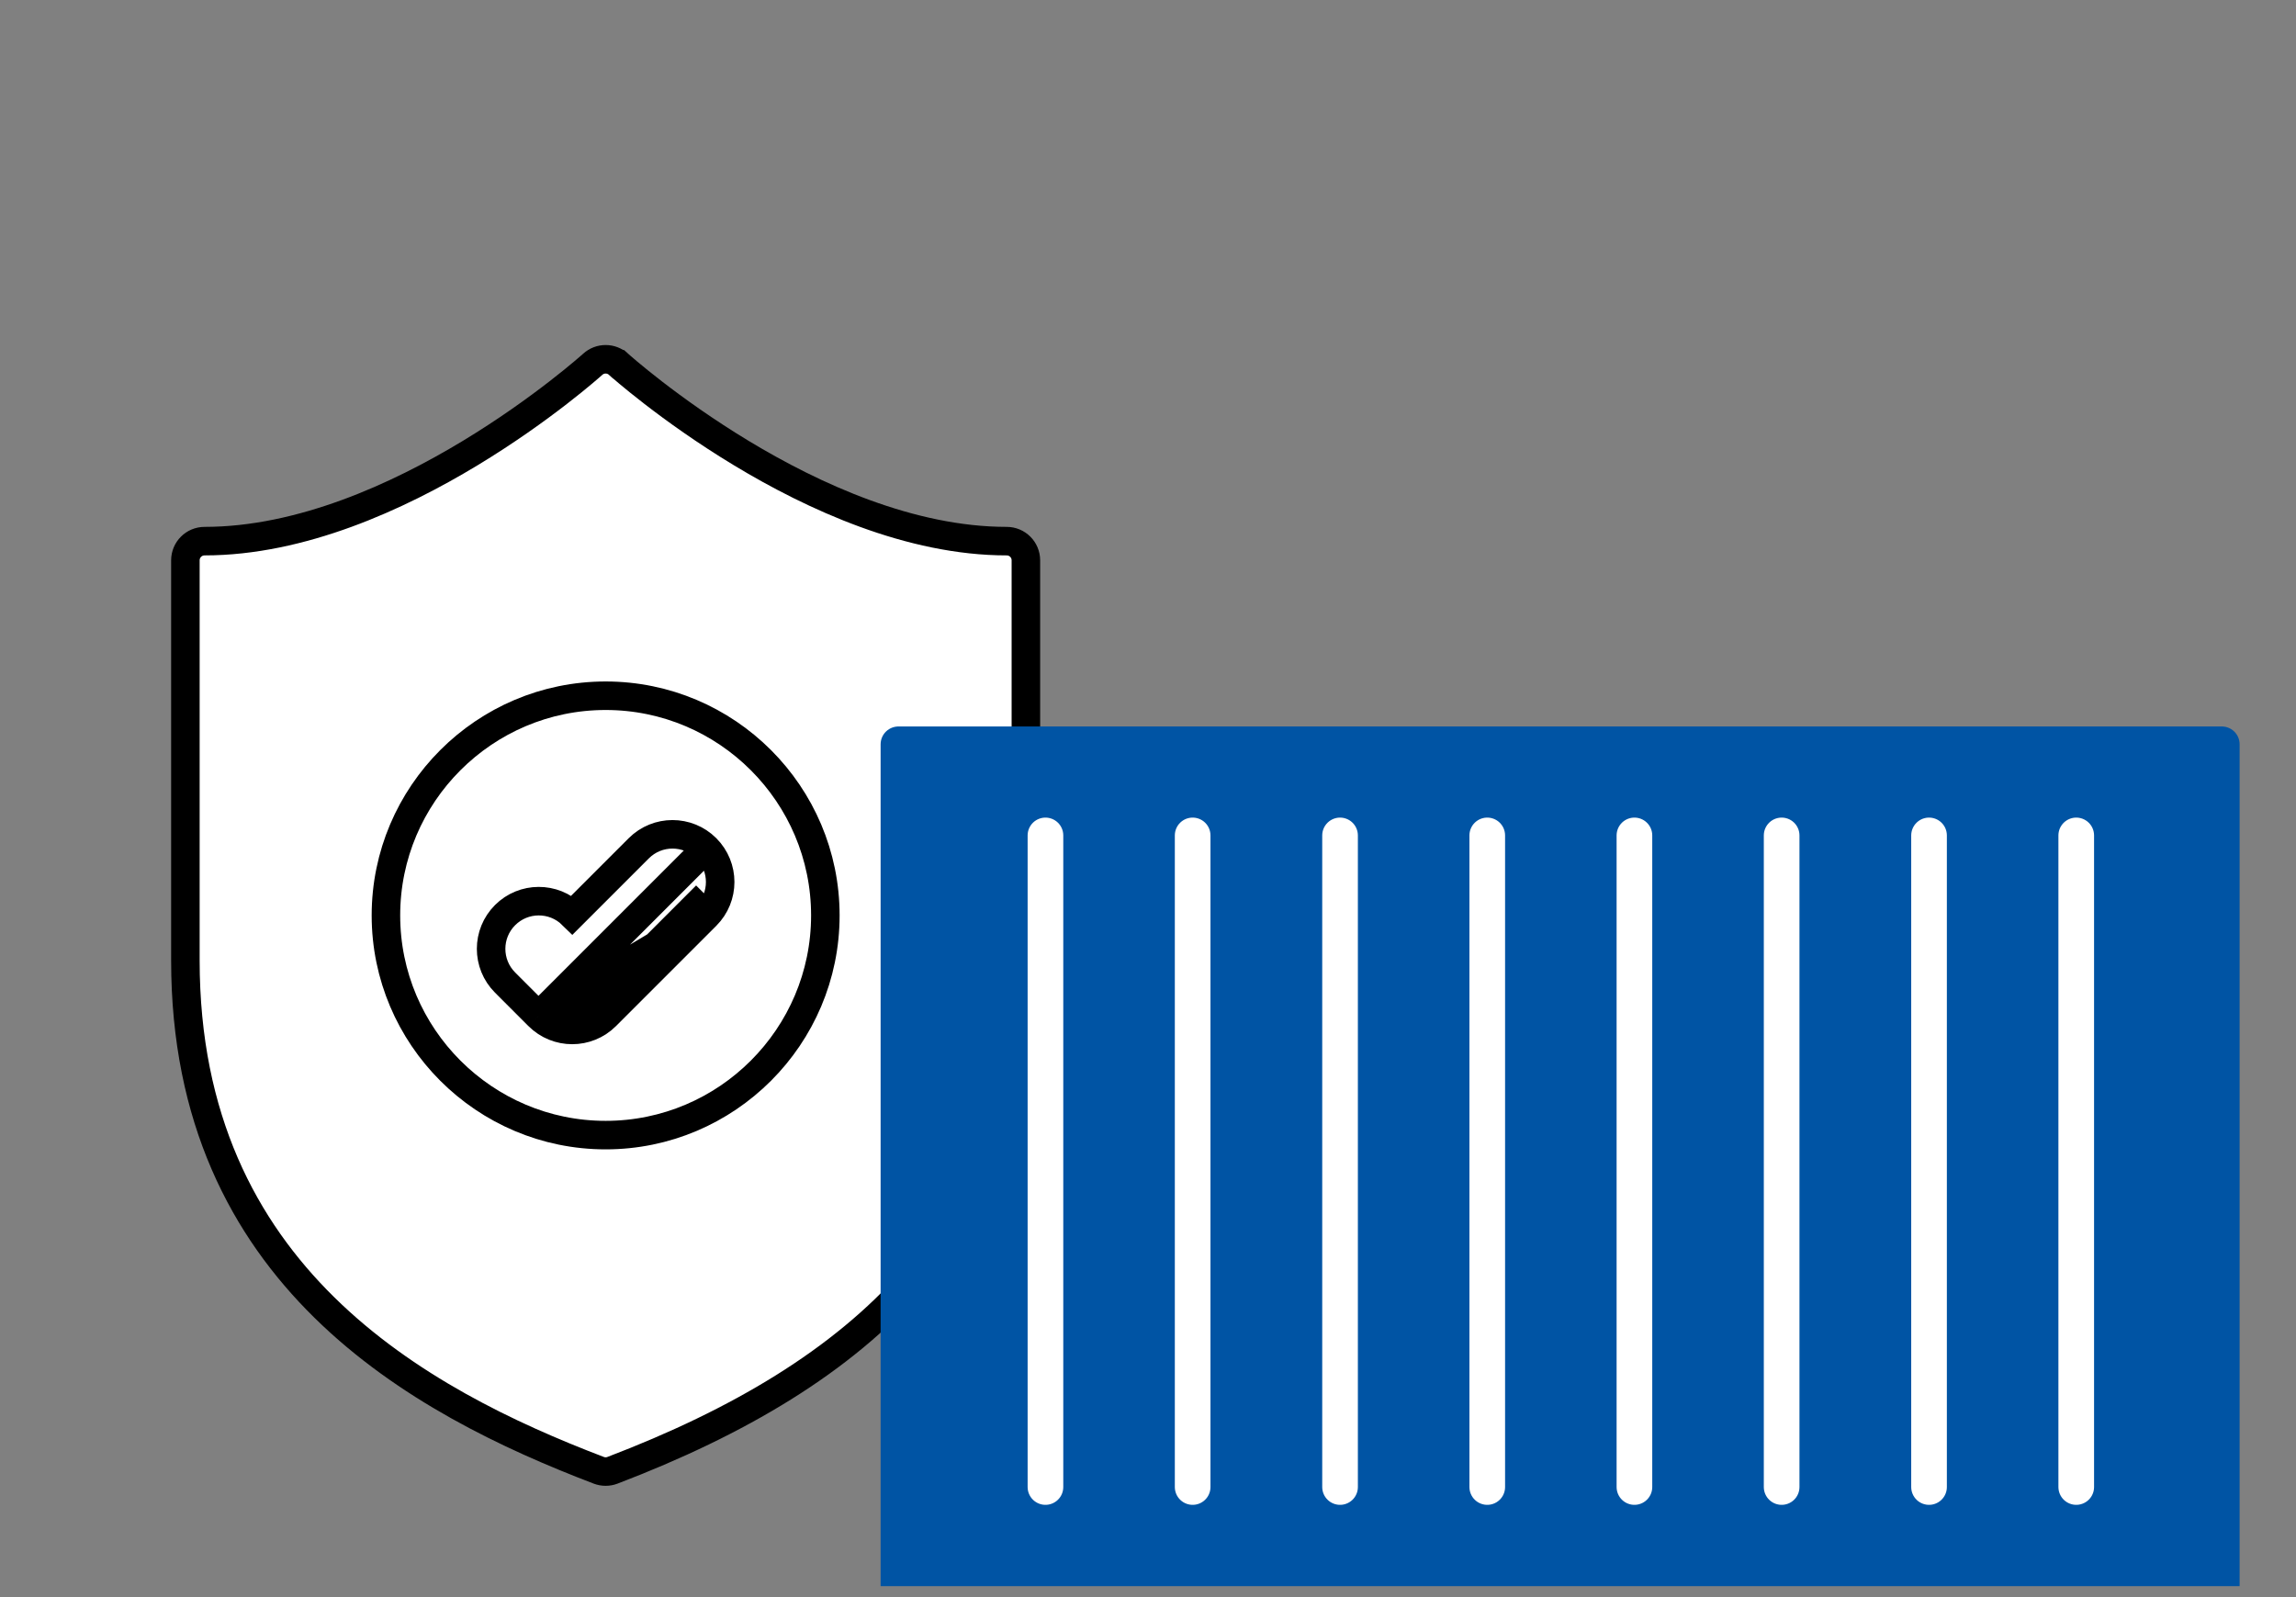 <?xml version="1.0" encoding="UTF-8"?> <svg xmlns="http://www.w3.org/2000/svg" width="161" height="112" viewBox="0 0 161 112" fill="none"><rect x="0" y="0" width="161" height="112" fill="#808080" stroke="none"/><g clip-path="url(#clip0_504_8463)"><path d="M43.371 25.544L43.372 25.544C43.467 25.63 46.913 28.711 51.986 31.776C57.035 34.828 63.831 37.948 70.594 37.948C71.336 37.948 71.937 38.55 71.937 39.292V67.36C71.937 76.759 69.066 83.988 64.057 89.707C59.027 95.45 51.785 99.733 42.948 103.106C42.794 103.165 42.631 103.195 42.469 103.195C42.306 103.195 42.144 103.165 41.989 103.107L41.989 103.107C35.67 100.694 28.417 97.268 22.747 91.693C17.108 86.149 13 78.445 13 67.36V39.292C13 38.55 13.602 37.948 14.344 37.948C21.123 37.948 27.919 34.828 32.964 31.777C38.033 28.711 41.471 25.629 41.566 25.544L41.566 25.544C42.078 25.079 42.859 25.079 43.371 25.544Z" fill="white" stroke="black" stroke-width="2"></path><path d="M49.521 59.487L49.521 59.487C50.827 60.793 50.827 62.91 49.52 64.216L49.52 64.216M49.521 59.487L38.468 70.54C38.925 70.998 39.525 71.226 40.125 71.226C40.725 71.226 41.325 70.997 41.782 70.54L48.813 63.508L49.52 64.216M49.521 59.487C48.215 58.181 46.098 58.181 44.792 59.487C44.792 59.487 44.792 59.487 44.792 59.487L40.125 64.154C38.818 62.869 36.716 62.875 35.417 64.174C34.111 65.48 34.111 67.597 35.417 68.903L37.76 71.247M49.521 59.487L37.76 71.247M49.52 64.216L42.489 71.247C42.489 71.247 42.489 71.247 42.489 71.247C41.837 71.9 40.979 72.226 40.125 72.226C39.271 72.226 38.413 71.9 37.761 71.247C37.761 71.247 37.761 71.247 37.76 71.247M49.52 64.216L37.76 71.247M27.062 64.195C27.062 55.701 33.975 48.789 42.469 48.789C50.963 48.789 57.875 55.701 57.875 64.195C57.875 72.689 50.963 79.601 42.469 79.601C33.975 79.601 27.062 72.689 27.062 64.195Z" fill="white" stroke="black" stroke-width="2"></path><path d="M155.797 52.195H63V111.195H155.797V52.195Z" fill="#0054A4" stroke="#0054A4" stroke-width="2.5" stroke-linecap="round" stroke-linejoin="round"></path><path d="M73.309 58.585V104.279" stroke="white" stroke-width="2.5" stroke-linecap="round" stroke-linejoin="round"></path><path d="M83.631 58.585V104.279" stroke="white" stroke-width="2.5" stroke-linecap="round" stroke-linejoin="round"></path><path d="M93.967 58.585V104.279" stroke="white" stroke-width="2.5" stroke-linecap="round" stroke-linejoin="round"></path><path d="M104.289 58.585V104.279" stroke="white" stroke-width="2.5" stroke-linecap="round" stroke-linejoin="round"></path><path d="M114.609 58.585V104.279" stroke="white" stroke-width="2.5" stroke-linecap="round" stroke-linejoin="round"></path><path d="M124.932 58.585V104.279" stroke="white" stroke-width="2.5" stroke-linecap="round" stroke-linejoin="round"></path><path d="M135.268 58.585V104.279" stroke="white" stroke-width="2.5" stroke-linecap="round" stroke-linejoin="round"></path><path d="M145.59 58.585V104.279" stroke="white" stroke-width="2.5" stroke-linecap="round" stroke-linejoin="round"></path></g><defs><clipPath id="clip0_504_8463"><rect width="159.68" height="111.23" fill="white" transform="translate(0.826)"></rect></clipPath></defs></svg> 
